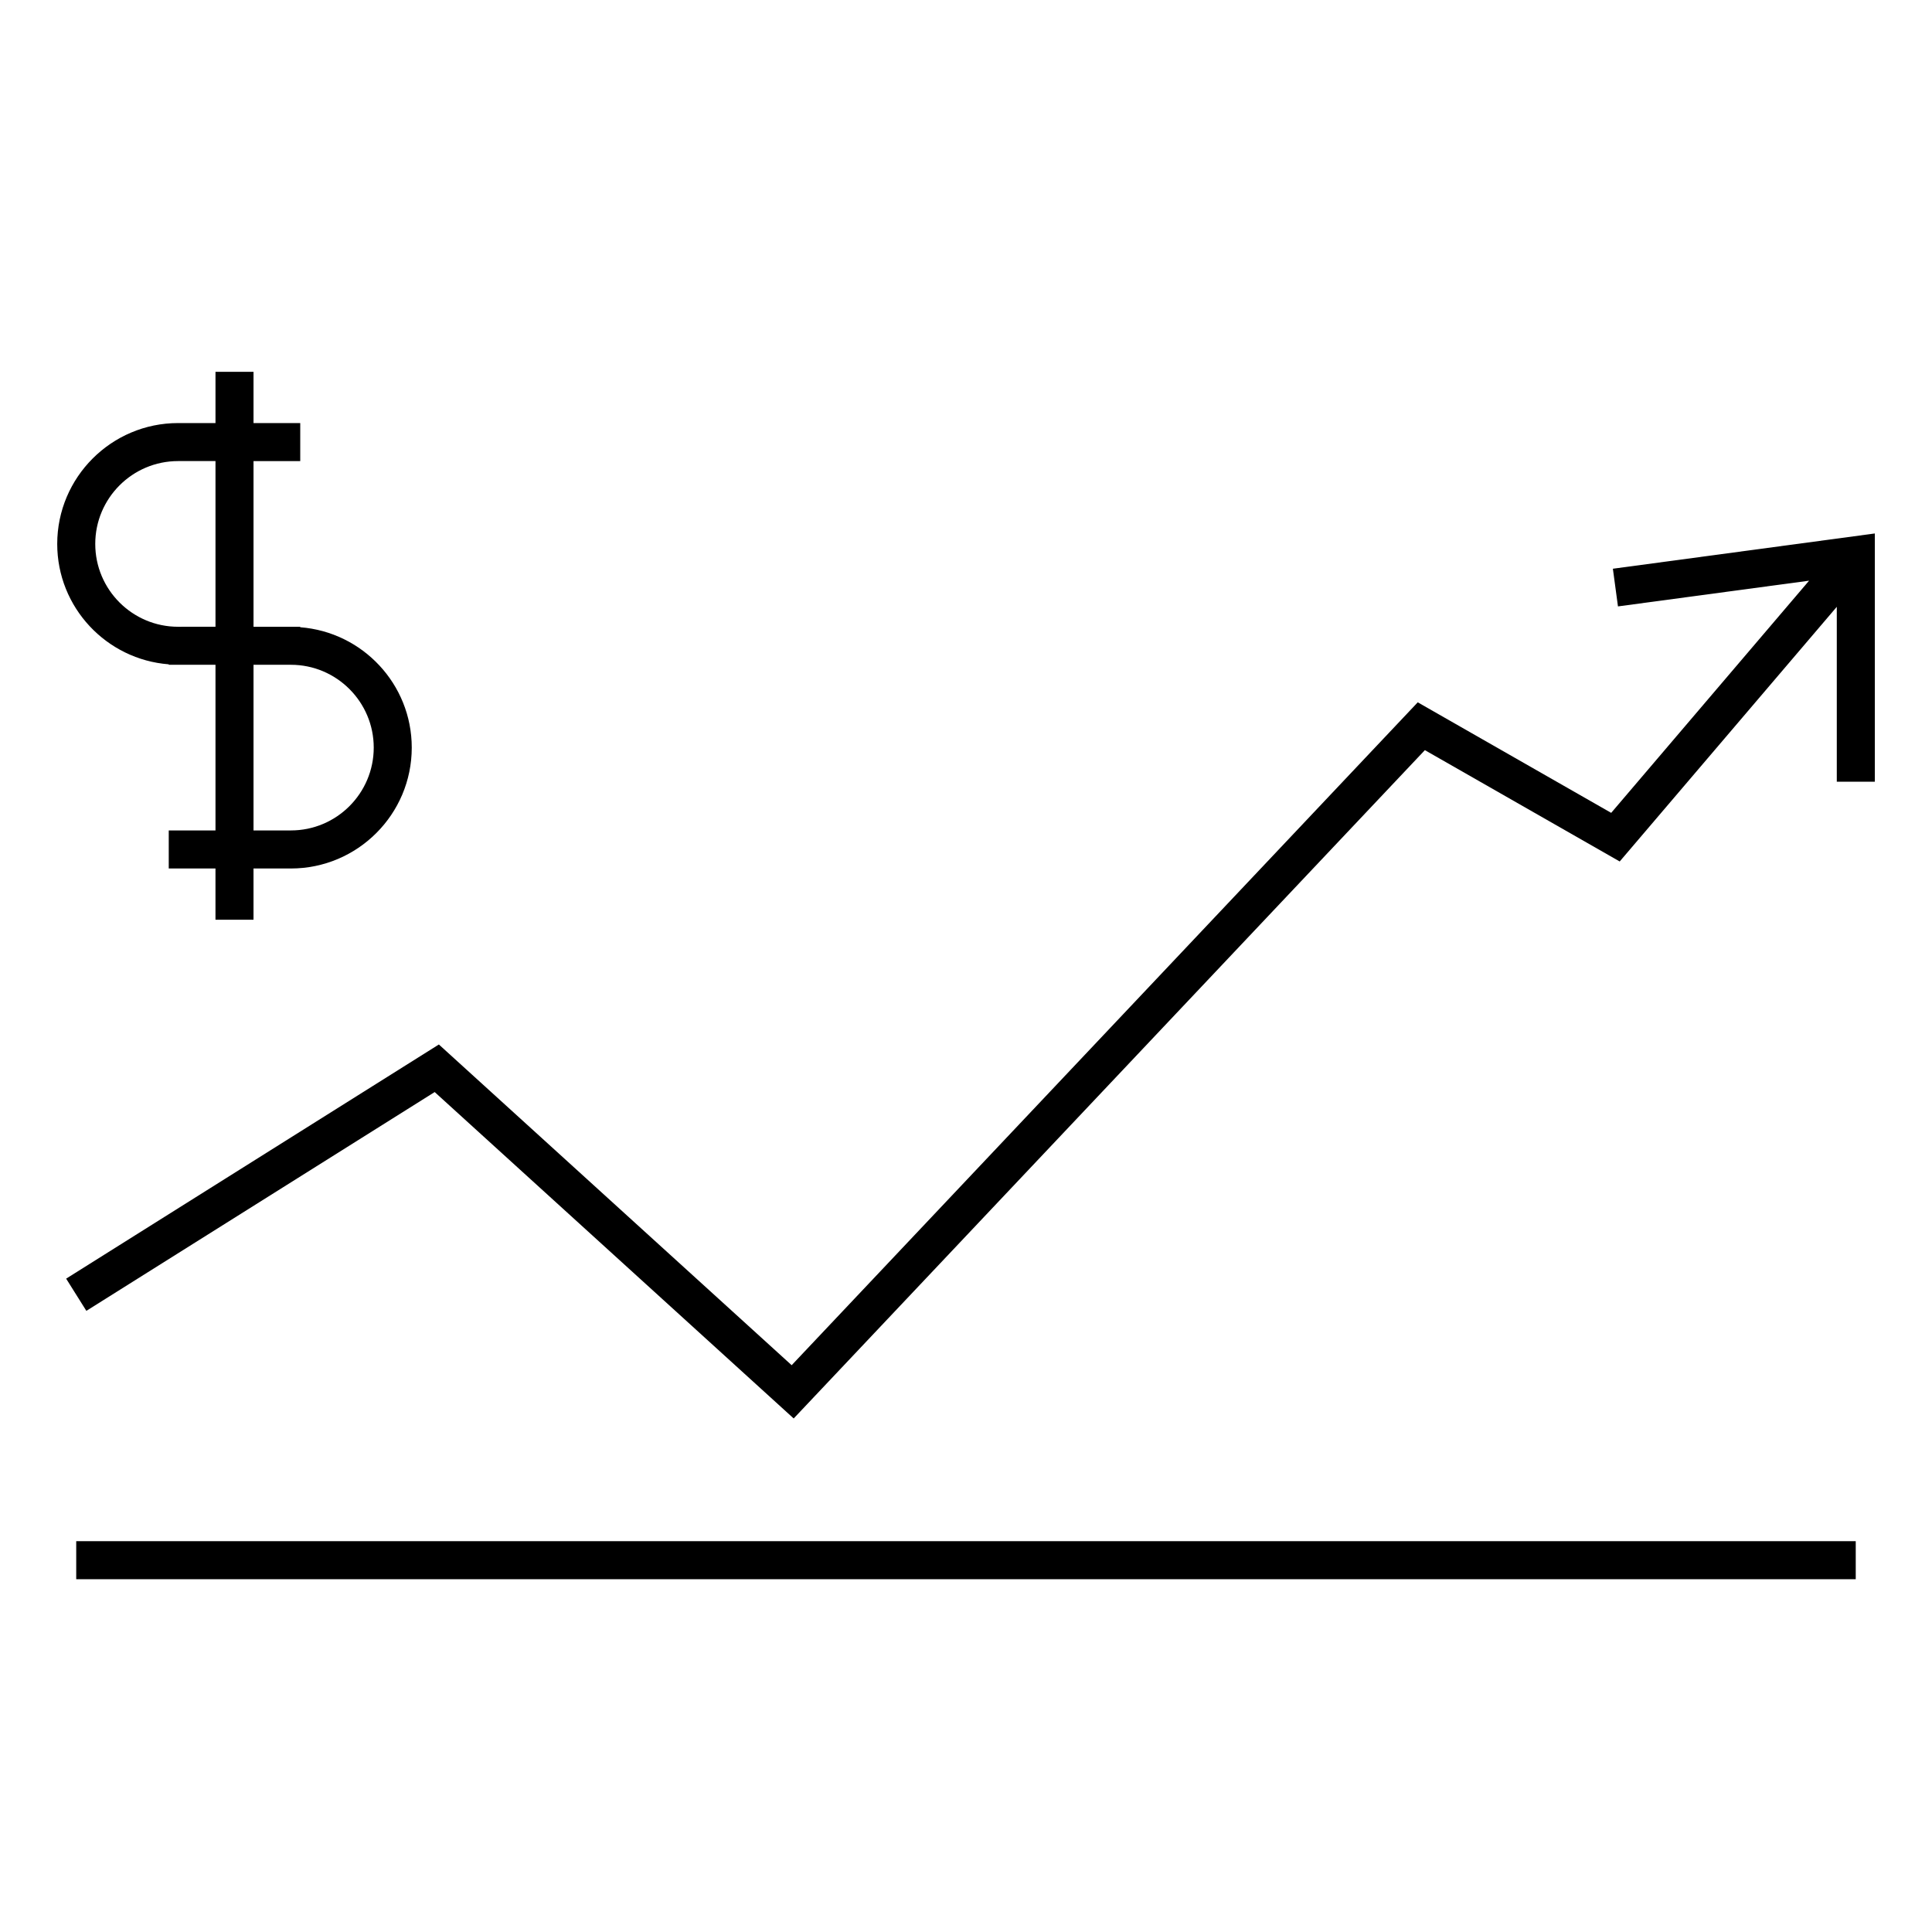 <?xml version="1.0" encoding="UTF-8"?>
<!-- Uploaded to: ICON Repo, www.svgrepo.com, Generator: ICON Repo Mixer Tools -->
<svg fill="#000000" width="800px" height="800px" version="1.1" viewBox="144 144 512 512" xmlns="http://www.w3.org/2000/svg">
 <g>
  <path d="m571.43 294.72 1.348 9.984 50.648-6.816-52.445 61.527-51.262-29.293-165.92 175.67-93.492-84.992-98.777 62.055 5.356 8.535 92.309-57.984 95.141 86.5 167.27-177.11 51.633 29.504 57.531-67.488v46.344h10.078v-65.781z"/>
  <path d="m164.2 552.43h471.59v10.078h-471.59z"/>
  <path d="m188.72 320.05v0.125h12.387v43.906h-12.387v10.078h12.383v13.586h10.078v-13.586h9.91c17.66 0 32.027-14.367 32.027-32.027 0-16.828-13.047-30.637-29.559-31.906v-0.125h-12.375v-43.906h12.383v-10.078h-12.383v-13.586h-10.078v13.586h-9.914c-17.66 0-32.027 14.375-32.027 32.031-0.004 16.828 13.047 30.633 29.555 31.902zm32.375 0.125c12.105 0 21.949 9.848 21.949 21.949 0 12.102-9.848 21.949-21.949 21.949h-9.91v-43.906l9.91 0.004zm-29.902-53.984h9.914v43.906l-9.914 0.004c-12.105 0-21.949-9.844-21.949-21.945-0.008-12.113 9.844-21.965 21.949-21.965z"/>
 </g>
</svg>